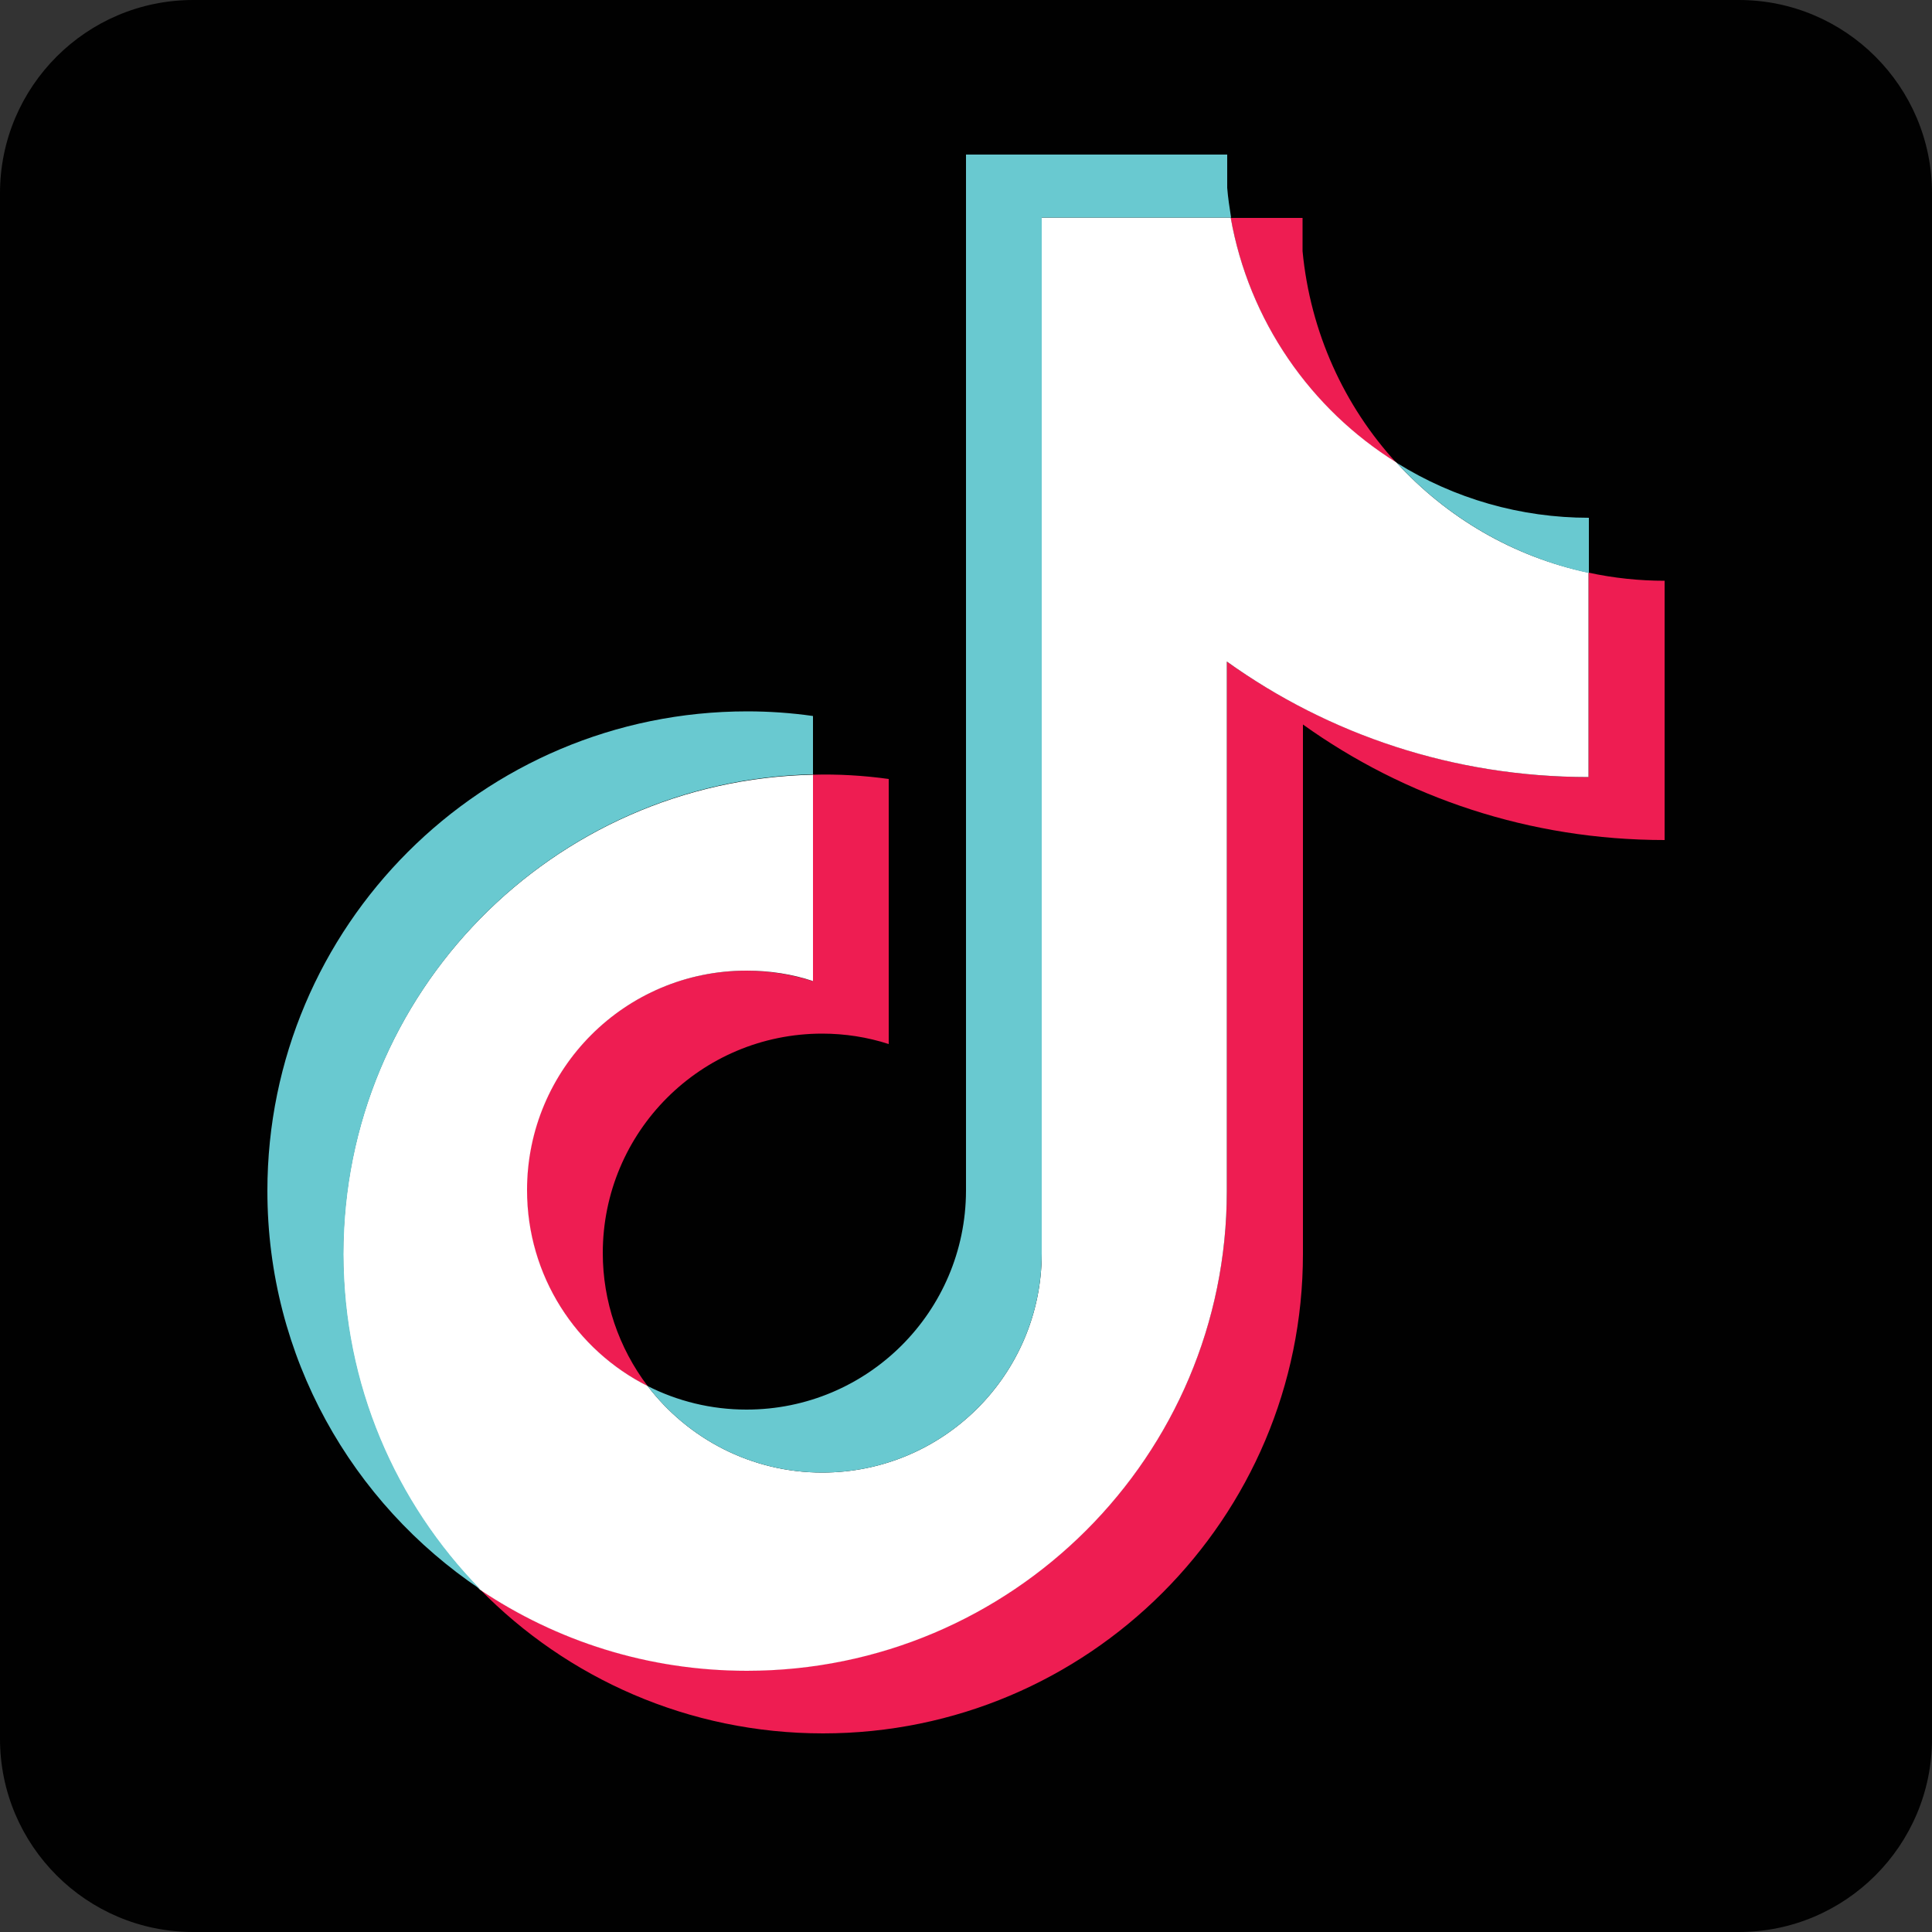 <?xml version="1.0" encoding="UTF-8"?><svg id="Vrstva_1" xmlns="http://www.w3.org/2000/svg" width="50" height="50" viewBox="0 0 50 50"><rect x="0" y="0" width="50" height="50" fill="#333333" stroke="none"/><defs><style>.cls-1{fill:#fff;}.cls-1,.cls-2,.cls-3,.cls-4{fill-rule:evenodd;stroke-width:0px;}.cls-2{fill:#69c9d0;}.cls-3{fill:#010101;}.cls-4{fill:#ee1d52;}</style></defs><path class="cls-3" d="M5,0h40c2.76,0,5,2.24,5,5v40c0,2.76-2.24,5-5,5H5c-2.76,0-5-2.24-5-5V5C0,2.24,2.24,0,5,0Z"/><path class="cls-4" d="M33.72,18.75c2.64,1.89,5.87,2.99,9.36,2.99v-6.71c-.66,0-1.32-.07-1.97-.21v5.29c-3.49,0-6.72-1.11-9.36-2.99v13.7c0,6.85-5.56,12.41-12.42,12.41-2.56,0-4.94-.77-6.91-2.1,2.25,2.3,5.4,3.73,8.88,3.73,6.86,0,12.42-5.56,12.42-12.41v-13.7h0ZM36.14,11.98c-1.35-1.47-2.23-3.38-2.43-5.48v-.86h-1.86c.47,2.67,2.07,4.96,4.29,6.34h0ZM16.76,35.87c-.75-.99-1.16-2.2-1.16-3.44,0-3.14,2.54-5.68,5.68-5.68.58,0,1.17.09,1.72.27v-6.86c-.65-.09-1.31-.13-1.97-.11v5.34c-.56-.18-1.14-.27-1.72-.27-3.14,0-5.68,2.54-5.68,5.68,0,2.22,1.27,4.14,3.12,5.07Z"/><path class="cls-1" d="M31.75,17.12c2.64,1.89,5.87,2.99,9.36,2.99v-5.29c-1.95-.41-3.67-1.43-4.97-2.85-2.22-1.38-3.82-3.67-4.29-6.34h-4.89v26.82c-.01,3.13-2.55,5.66-5.68,5.66-1.84,0-3.48-.88-4.52-2.24-1.85-.93-3.12-2.85-3.12-5.07,0-3.14,2.54-5.68,5.68-5.68.6,0,1.18.09,1.72.27v-5.34c-6.74.14-12.16,5.64-12.16,12.41,0,3.38,1.35,6.44,3.54,8.68,1.98,1.33,4.35,2.1,6.91,2.1,6.86,0,12.42-5.56,12.42-12.41v-13.7Z"/><path class="cls-2" d="M41.12,14.83v-1.43c-1.76,0-3.48-.49-4.97-1.42,1.32,1.44,3.06,2.44,4.97,2.85ZM31.86,5.63c-.04-.26-.08-.51-.1-.77v-.86h-6.76v26.82c-.01,3.13-2.55,5.66-5.68,5.66-.92,0-1.79-.22-2.56-.61,1.04,1.36,2.68,2.24,4.52,2.24,3.13,0,5.67-2.53,5.68-5.66V5.63h4.89ZM21.04,20.05v-1.52c-.56-.08-1.13-.12-1.7-.12-6.86,0-12.42,5.56-12.42,12.41,0,4.3,2.19,8.08,5.51,10.31-2.19-2.24-3.54-5.3-3.54-8.68,0-6.77,5.42-12.27,12.16-12.41h0Z"/></svg>